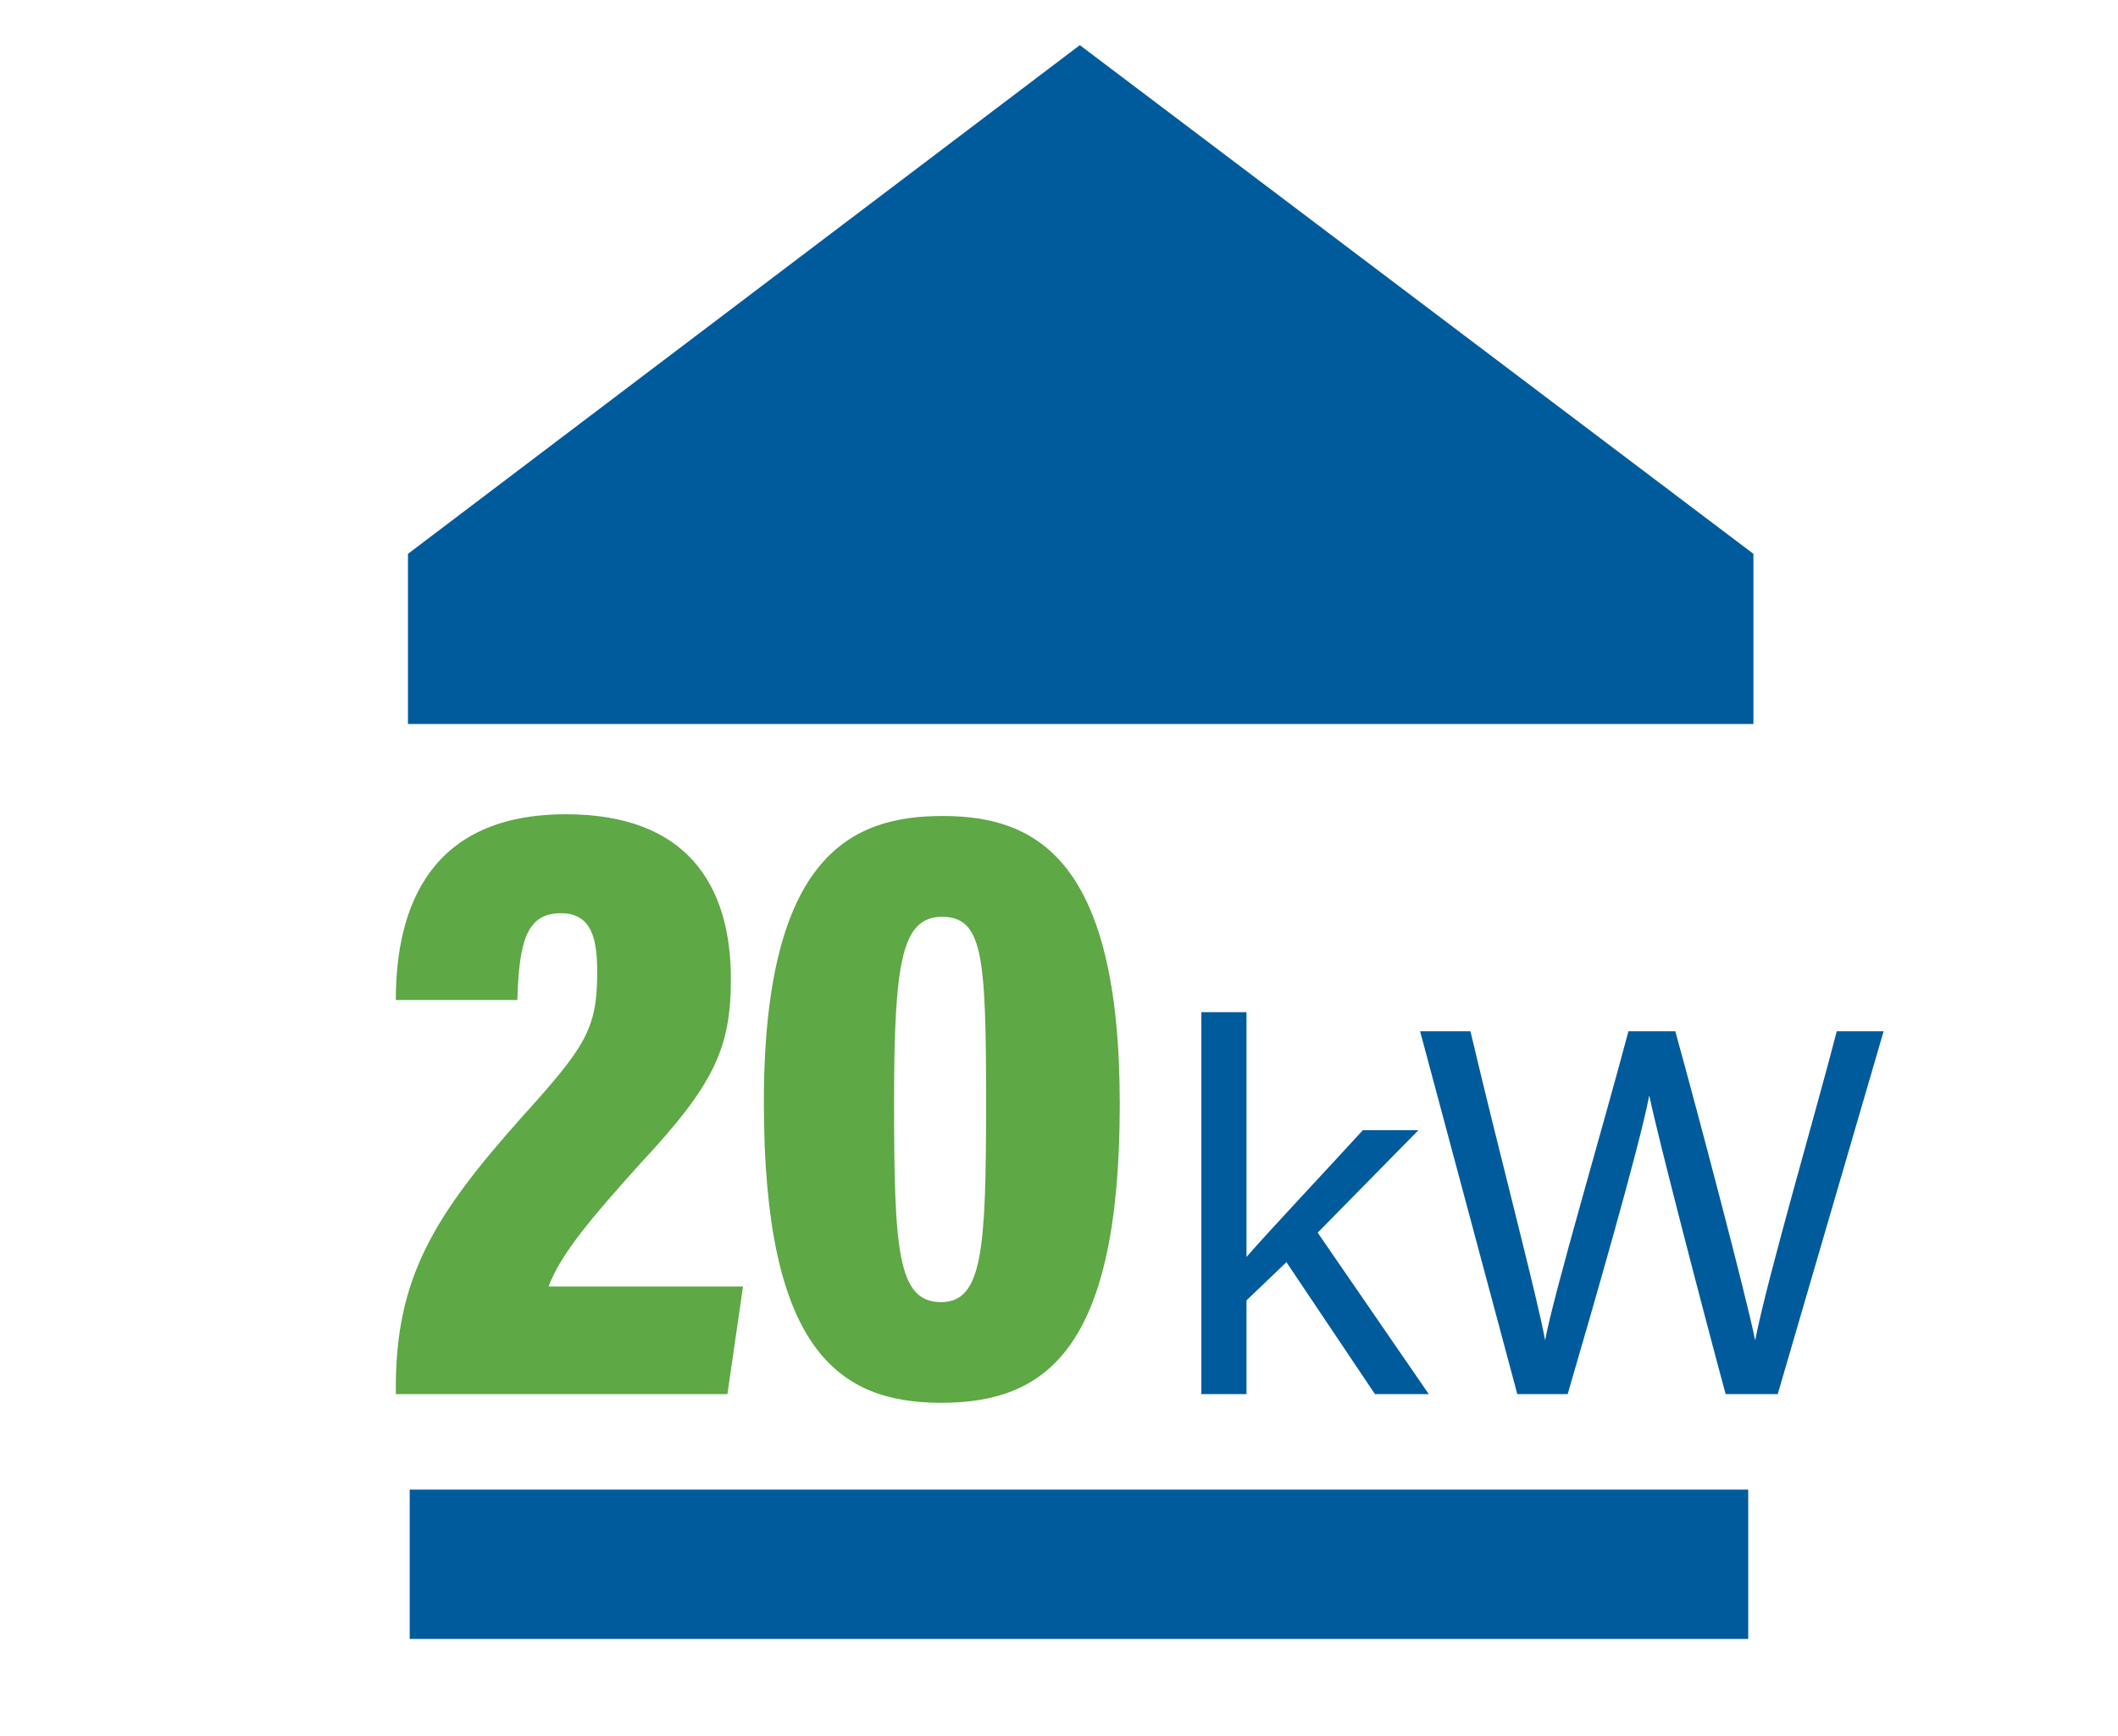 <?xml version="1.0" encoding="utf-8"?>
<!-- Generator: Adobe Illustrator 28.3.0, SVG Export Plug-In . SVG Version: 6.00 Build 0)  -->
<svg version="1.1" id="Layer_1" xmlns="http://www.w3.org/2000/svg" xmlns:xlink="http://www.w3.org/1999/xlink" x="0px" y="0px"
	 width="122px" height="100px" viewBox="0 0 122 100" style="enable-background:new 0 0 122 100;" xml:space="preserve">
<style type="text/css">
	.st0{display:none;fill:#FFFFFF;stroke:#005B9C;stroke-width:4;stroke-miterlimit:10;}
	.st1{display:none;fill:#5EA845;}
	.st2{display:none;fill:#005B9C;}
	.st3{display:none;fill:#FFFFFF;}
	.st4{enable-background:new    ;}
	.st5{fill:#5EA845;}
	.st6{fill:#005B9C;}
</style>
<circle class="st0" cx="59.9" cy="50.3" r="47"/>
<path class="st1" d="M60.4,93.2c23.5,0,42.5-19,42.5-42.5S83.9,8.2,60.4,8.2S17.9,27.3,17.9,50.8s19,42.5,42.5,42.5l0,0V93.2z
	 M53.7,64.2h4V53.5h-4c-2.2,0-4-1.8-4-4s1.8-4,4-4h8c2.2,0,4,1.8,4,4v14.8H67c2.2,0,4,1.8,4,4s-1.8,4-4,4H53.6c-2.2,0-4-1.8-4-4
	s1.8-4,4-4L53.7,64.2L53.7,64.2z M60.4,29.3c3,0,5.4,2.4,5.4,5.4s-2.4,5.4-5.4,5.4S55,37.7,55,34.7S57.4,29.3,60.4,29.3z"/>
<path class="st2" d="M13,18.9C13,13,17.8,8.3,23.6,8.3s10.6,4.8,10.6,10.6s-4.8,10.6-10.6,10.6S13,24.7,13,18.9z M11.5,48.7
	c-1.9,2.1-3,4.9-3,8s1.1,5.9,3,8V48.6l0,0V48.7z M38.8,39.4c-5.6,5-9.2,12.3-9.2,20.4s2.3,12.5,6.1,17.1V81c0,3.4-2.7,6.1-6.1,6.1
	H17.5c-3.4,0-6.1-2.7-6.1-6.1v-5.1C4.2,72.5-0.7,65.2-0.7,56.7s9.5-21.2,21.2-21.2h6.1c4.5,0,8.8,1.4,12.2,3.8l0,0V39.4z M84.2,81
	v-4.1c3.8-4.7,6.1-10.6,6.1-17.1s-3.5-15.4-9.2-20.4c3.4-2.4,7.7-3.8,12.2-3.8h6.1c11.7,0,21.2,9.5,21.2,21.2s-5,15.8-12.1,19.2v5.1
	c0,3.4-2.7,6.1-6.1,6.1H90.3C86.9,87.2,84.2,84.5,84.2,81L84.2,81L84.2,81z M85.8,18.9c0-5.9,4.8-10.6,10.6-10.6S107,13.1,107,18.9
	s-4.8,10.6-10.6,10.6S85.8,24.7,85.8,18.9z M108.5,48.7v16.1c1.9-2.1,3-4.9,3-8s-1.1-5.9-3-8l0,0V48.7z M60,8.2
	c6.7,0,12.1,5.4,12.1,12.1S66.7,32.4,60,32.4S47.9,27,47.9,20.3S53.3,8.2,60,8.2z M44.8,59.8c0,3.1,1.1,5.9,3,8V51.7
	C45.9,53.8,44.8,56.6,44.8,59.8L44.8,59.8L44.8,59.8z M72.1,51.8v16.1c1.9-2.1,3-4.9,3-8s-1.1-5.9-3-8l0,0V51.8z M84.2,59.8
	c0,8.5-5,15.8-12.1,19.2v8.1c0,3.4-2.7,6.1-6.1,6.1H53.9c-3.4,0-6.1-2.7-6.1-6.1V79c-7.2-3.4-12.1-10.7-12.1-19.2
	s9.5-21.2,21.2-21.2H63C74.7,38.6,84.2,48.1,84.2,59.8z"/>
<circle class="st3" cx="59.6" cy="60.3" r="30"/>
<path class="st1" d="M60,8.2c6.7,0,12.1,5.4,12.1,12.1S66.7,32.4,60,32.4S47.9,27,47.9,20.3S53.3,8.2,60,8.2z M44.8,59.8
	c0,3.1,1.1,5.9,3,8V51.7C45.9,53.8,44.8,56.6,44.8,59.8L44.8,59.8L44.8,59.8z M72.1,51.8v16.1c1.9-2.1,3-4.9,3-8s-1.1-5.9-3-8l0,0
	V51.8z M84.2,59.8c0,8.5-5,15.8-12.1,19.2v8.1c0,3.4-2.7,6.1-6.1,6.1H53.9c-3.4,0-6.1-2.7-6.1-6.1V79c-7.2-3.4-12.1-10.7-12.1-19.2
	s9.5-21.2,21.2-21.2H63C74.7,38.6,84.2,48.1,84.2,59.8z"/>
<rect id="white_tractor_wheel" x="12.3" y="77.8" class="st3" width="56.5" height="10.1"/>
<rect id="white_window" x="30.3" y="15.8" class="st3" width="27.2" height="21.2"/>
<path class="st2" d="M32,17.8v17.1h25.4L46,17.8H32z M71.8,40.3v14.5c0,4.7-3.8,8.5-8.5,8.5H12.1c-4.7,0-8.5-3.8-8.5-8.5V43.4
	c0-4.7,3.8-8.5,8.5-8.5h8.5v-20c0-4.7,3.8-8.5,8.5-8.5H46c3.8,0,7.4,1.9,9.5,5.1l13.9,20.9C71,34.7,71.8,37.5,71.8,40.3L71.8,40.3z
	 M17.8,80.3c-1.6,0-2.8,1.3-2.8,2.8s1.3,2.8,2.8,2.8h45.5c1.6,0,2.8-1.3,2.8-2.8s-1.3-2.8-2.8-2.8H17.8z M3.6,83.2
	C3.6,75.3,10,69,17.8,69h45.5c7.9,0,14.2,6.4,14.2,14.2s-6.4,14.2-14.2,14.2H17.8C9.9,97.4,3.6,91,3.6,83.2z M117.3,63.3v19.9
	c0,7.9-6.4,14.2-14.2,14.2H89.2c-3.3,0-6-2.7-6-6s0.6-3.1,1.8-4.3l21-21v-37L77.6,57.5V34.7l26.1-26.1c1.5-1.5,3.6-2.4,5.7-2.4
	c4.4,0,8.1,3.6,8.1,8.1v48.8L117.3,63.3z"/>
<path class="st1" d="M32,17.8v17.1h25.4L46,17.8H32z M71.8,40.3v14.5c0,4.7-3.8,8.5-8.5,8.5H12.1c-4.7,0-8.5-3.8-8.5-8.5V43.4
	c0-4.7,3.8-8.5,8.5-8.5h8.5v-20c0-4.7,3.8-8.5,8.5-8.5H46c3.8,0,7.4,1.9,9.5,5.1l13.9,20.9C71,34.7,71.8,37.5,71.8,40.3L71.8,40.3z
	 M63.3,97.4H17.8 M117.3,63.3v19.9c0,7.9-6.4,14.2-14.2,14.2H89.2c-3.3,0-6-2.7-6-6s0.6-3.1,1.8-4.3l21-21v-37L77.6,57.5V34.7
	l26.1-26.1c1.5-1.5,3.6-2.4,5.7-2.4c4.4,0,8.1,3.6,8.1,8.1v48.8L117.3,63.3z"/>
<g class="st4">
	<path class="st5" d="M22.8,80.3v-0.4c0-6.3,2.2-9.9,7.3-15.6c3.6-4,4.3-5,4.3-8.3c0-1.9-0.3-3.4-2.1-3.4c-2,0-2.4,1.7-2.5,5h-7
		c0-5.4,2-10.7,9.8-10.7c6.9,0,9.5,4,9.5,9.5c0,4-1,6.1-5.2,10.6c-2.7,3-4.6,5.2-5.3,7.1h11.2l-0.9,6.2H22.8z"/>
	<path class="st5" d="M64.5,63.6c0,14.2-4.3,17.2-10.3,17.2c-6,0-10.2-3.2-10.2-17.3C44,49.2,49.1,47,54.3,47
		C59.7,47,64.5,49.5,64.5,63.6z M51.5,63.4c0,8.6,0.2,11.6,2.7,11.6c2.4,0,2.6-3,2.6-11.5c0-8.6-0.2-10.7-2.6-10.7
		C52,52.9,51.5,55.2,51.5,63.4z"/>
</g>
<g class="st4">
	<path class="st6" d="M71.8,72.4c1.3-1.5,4.6-5,6.7-7.3h3.2L75.9,71l6.4,9.3h-3.1l-5.1-7.6l-2.3,2.2v5.4h-2.6v-22h2.6V72.4z"/>
</g>
<g class="st4">
	<path class="st6" d="M87.4,80.3l-5.6-20.9h2.9c1.6,6.8,3.9,15.5,4.3,17.8h0c0.5-2.7,3.4-12.5,4.8-17.8h2.7
		c1.3,4.7,4.1,15.3,4.6,17.8h0c0.7-3.6,3.6-13.5,4.7-17.8h2.7l-6.1,20.9h-3c-1.3-4.8-3.9-14.8-4.4-17.2h0
		c-0.6,3.1-3.3,12.4-4.7,17.2H87.4z"/>
</g>
<path class="st6" d="M23.5,31.9L62.2,2.6L101,31.9v9.8H23.5V31.9z"/>
<rect x="23.6" y="85.8" class="st6" width="77.1" height="8.6"/>
</svg>

